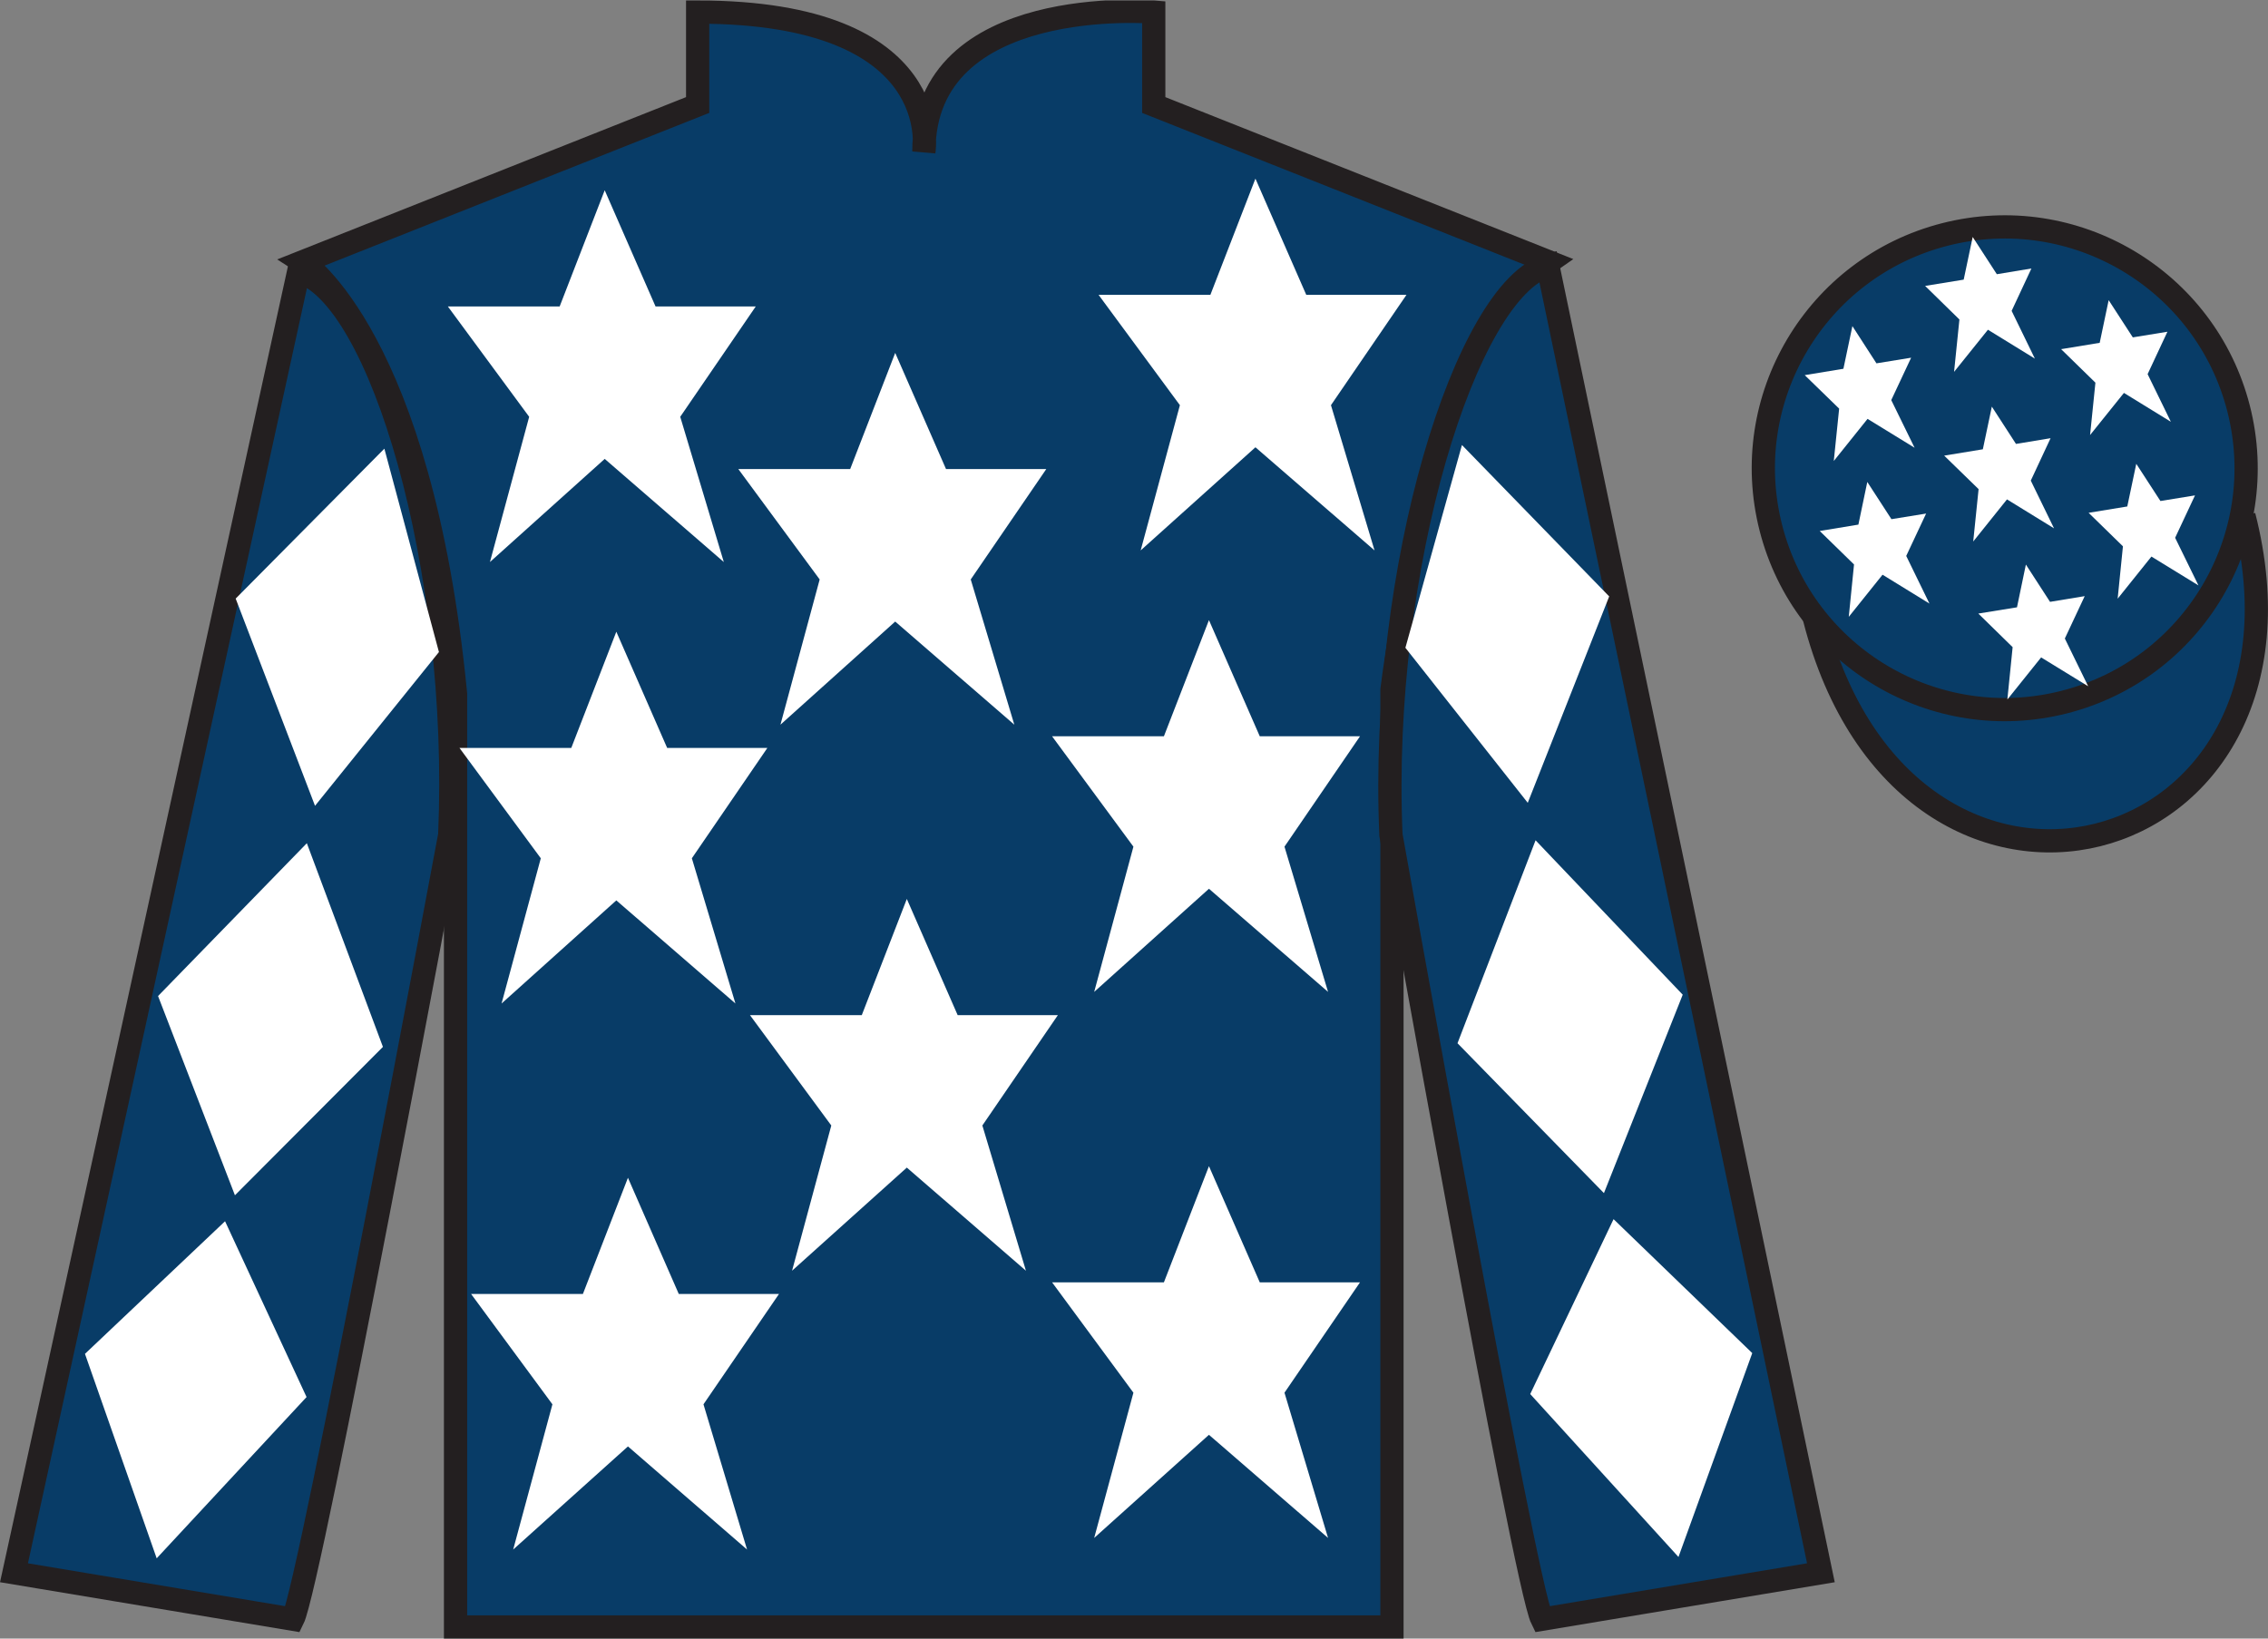 <?xml version="1.0" encoding="UTF-8"?>
<svg xmlns="http://www.w3.org/2000/svg" xmlns:xlink="http://www.w3.org/1999/xlink" width="97.59pt" height="70.52pt" viewBox="0 0 97.59 70.52" version="1.1">
<rect x="0" y="0" width="97.59" height="70.52" fill="#808080" stroke="none"/>
<defs>
<clipPath id="clip1">
  <path d="M 0 70.52 L 97.59 70.52 L 97.59 0.02 L 0 0.02 L 0 70.52 Z M 0 70.52 "/>
</clipPath>
</defs>
<g id="surface0">
<g clip-path="url(#clip1)" clip-rule="nonzero">
<path style="fill-rule:nonzero;fill:rgb(3.247%,23.717%,40.444%);fill-opacity:1;stroke-width:10;stroke-linecap:butt;stroke-linejoin:miter;stroke:rgb(13.73%,12.16%,12.549%);stroke-opacity:1;stroke-miterlimit:4;" d="M 780.703 439.223 C 820.391 283.598 1004.336 331.177 965.547 483.208 " transform="matrix(0.1,0,0,-0.1,0,70.52)"/>
<path style=" stroke:none;fill-rule:nonzero;fill:rgb(3.247%,23.717%,40.444%);fill-opacity:1;" d="M 13.02 11.27 C 13.02 11.27 18.102 14.52 19.602 29.855 C 19.602 29.855 19.602 44.855 19.602 70.02 L 59.895 70.02 L 59.895 29.688 C 59.895 29.688 61.684 14.688 66.645 11.27 L 49.645 4.52 L 49.645 0.52 C 49.645 0.52 39.754 -0.312 39.754 6.52 C 39.754 6.52 40.77 0.52 30.02 0.52 L 30.02 4.52 L 13.02 11.27 "/>
<path style="fill:none;stroke-width:10;stroke-linecap:butt;stroke-linejoin:miter;stroke:rgb(13.73%,12.16%,12.549%);stroke-opacity:1;stroke-miterlimit:4;" d="M 130.195 592.505 C 130.195 592.505 181.016 560.005 196.016 406.645 C 196.016 406.645 196.016 256.645 196.016 5.005 L 598.945 5.005 L 598.945 408.325 C 598.945 408.325 616.836 558.325 666.445 592.505 L 496.445 660.005 L 496.445 700.005 C 496.445 700.005 397.539 708.325 397.539 640.005 C 397.539 640.005 407.695 700.005 300.195 700.005 L 300.195 660.005 L 130.195 592.505 Z M 130.195 592.505 " transform="matrix(0.1,0,0,-0.1,0,70.52)"/>
<path style=" stroke:none;fill-rule:nonzero;fill:rgb(3.247%,23.717%,40.444%);fill-opacity:1;" d="M 12.602 69.688 C 13.352 68.188 19.352 35.938 19.352 35.938 C 19.852 24.438 16.352 12.688 12.852 11.688 L 0.602 67.688 L 12.602 69.688 "/>
<path style="fill:none;stroke-width:10;stroke-linecap:butt;stroke-linejoin:miter;stroke:rgb(13.73%,12.16%,12.549%);stroke-opacity:1;stroke-miterlimit:4;" d="M 126.016 8.325 C 133.516 23.325 193.516 345.825 193.516 345.825 C 198.516 460.825 163.516 578.325 128.516 588.325 L 6.016 28.325 L 126.016 8.325 Z M 126.016 8.325 " transform="matrix(0.1,0,0,-0.1,0,70.52)"/>
<path style=" stroke:none;fill-rule:nonzero;fill:rgb(3.247%,23.717%,40.444%);fill-opacity:1;" d="M 78.352 67.688 L 66.602 11.438 C 63.102 12.438 59.352 24.438 59.852 35.938 C 59.852 35.938 65.602 68.188 66.352 69.688 L 78.352 67.688 "/>
<path style="fill:none;stroke-width:10;stroke-linecap:butt;stroke-linejoin:miter;stroke:rgb(13.73%,12.16%,12.549%);stroke-opacity:1;stroke-miterlimit:4;" d="M 783.516 28.325 L 666.016 590.825 C 631.016 580.825 593.516 460.825 598.516 345.825 C 598.516 345.825 656.016 23.325 663.516 8.325 L 783.516 28.325 Z M 783.516 28.325 " transform="matrix(0.1,0,0,-0.1,0,70.52)"/>
<path style=" stroke:none;fill-rule:nonzero;fill:rgb(3.247%,23.717%,40.444%);fill-opacity:1;" d="M 88.828 30.215 C 94.387 28.797 97.742 23.141 96.324 17.582 C 94.906 12.027 89.25 8.672 83.691 10.09 C 78.137 11.508 74.781 17.16 76.199 22.719 C 77.617 28.277 83.27 31.633 88.828 30.215 "/>
<path style="fill:none;stroke-width:10;stroke-linecap:butt;stroke-linejoin:miter;stroke:rgb(13.73%,12.16%,12.549%);stroke-opacity:1;stroke-miterlimit:4;" d="M 888.281 403.052 C 943.867 417.231 977.422 473.794 963.242 529.38 C 949.062 584.927 892.5 618.481 836.914 604.302 C 781.367 590.122 747.812 533.598 761.992 478.012 C 776.172 422.427 832.695 388.872 888.281 403.052 Z M 888.281 403.052 " transform="matrix(0.1,0,0,-0.1,0,70.52)"/>
<path style=" stroke:none;fill-rule:nonzero;fill:rgb(100%,100%,100%);fill-opacity:1;" d="M 39.02 38.688 L 37.082 43.688 L 32.27 43.688 L 35.77 48.438 L 34.082 54.688 L 39.02 50.25 L 44.145 54.688 L 42.27 48.438 L 45.52 43.688 L 41.207 43.688 L 39.02 38.688 "/>
<path style=" stroke:none;fill-rule:nonzero;fill:rgb(100%,100%,100%);fill-opacity:1;" d="M 52.02 26.688 L 50.082 31.688 L 45.27 31.688 L 48.77 36.438 L 47.082 42.688 L 52.02 38.25 L 57.145 42.688 L 55.27 36.438 L 58.52 31.688 L 54.207 31.688 L 52.02 26.688 "/>
<path style=" stroke:none;fill-rule:nonzero;fill:rgb(100%,100%,100%);fill-opacity:1;" d="M 38.52 15.188 L 36.582 20.188 L 31.77 20.188 L 35.27 24.938 L 33.582 31.188 L 38.52 26.75 L 43.645 31.188 L 41.77 24.938 L 45.02 20.188 L 40.707 20.188 L 38.52 15.188 "/>
<path style=" stroke:none;fill-rule:nonzero;fill:rgb(100%,100%,100%);fill-opacity:1;" d="M 52.02 50.188 L 50.082 55.188 L 45.27 55.188 L 48.77 59.938 L 47.082 66.188 L 52.02 61.75 L 57.145 66.188 L 55.27 59.938 L 58.52 55.188 L 54.207 55.188 L 52.02 50.188 "/>
<path style=" stroke:none;fill-rule:nonzero;fill:rgb(100%,100%,100%);fill-opacity:1;" d="M 27.02 50.688 L 25.082 55.688 L 20.27 55.688 L 23.77 60.438 L 22.082 66.688 L 27.02 62.25 L 32.145 66.688 L 30.27 60.438 L 33.52 55.688 L 29.207 55.688 L 27.02 50.688 "/>
<path style=" stroke:none;fill-rule:nonzero;fill:rgb(100%,100%,100%);fill-opacity:1;" d="M 26.52 27.188 L 24.582 32.188 L 19.77 32.188 L 23.27 36.938 L 21.582 43.188 L 26.52 38.75 L 31.645 43.188 L 29.77 36.938 L 33.02 32.188 L 28.707 32.188 L 26.52 27.188 "/>
<path style=" stroke:none;fill-rule:nonzero;fill:rgb(100%,100%,100%);fill-opacity:1;" d="M 26.02 8.188 L 24.082 13.188 L 19.27 13.188 L 22.77 17.938 L 21.082 24.188 L 26.02 19.75 L 31.145 24.188 L 29.27 17.938 L 32.52 13.188 L 28.207 13.188 L 26.02 8.188 "/>
<path style=" stroke:none;fill-rule:nonzero;fill:rgb(100%,100%,100%);fill-opacity:1;" d="M 54.02 7.688 L 52.082 12.688 L 47.27 12.688 L 50.77 17.438 L 49.082 23.688 L 54.02 19.25 L 59.145 23.688 L 57.27 17.438 L 60.52 12.688 L 56.207 12.688 L 54.02 7.688 "/>
<path style=" stroke:none;fill-rule:nonzero;fill:rgb(100%,100%,100%);fill-opacity:1;" d="M 10.141 25.762 L 16.539 19.309 L 18.887 28.062 L 13.555 34.68 L 10.141 25.762 "/>
<path style=" stroke:none;fill-rule:nonzero;fill:rgb(100%,100%,100%);fill-opacity:1;" d="M 13.203 36.289 L 6.801 42.867 L 10.109 51.441 L 16.477 45.055 L 13.203 36.289 "/>
<path style=" stroke:none;fill-rule:nonzero;fill:rgb(100%,100%,100%);fill-opacity:1;" d="M 9.684 52.559 L 3.656 58.266 L 6.742 67.066 L 13.191 60.125 L 9.684 52.559 "/>
<path style=" stroke:none;fill-rule:nonzero;fill:rgb(100%,100%,100%);fill-opacity:1;" d="M 69.242 25.668 L 62.906 19.152 L 60.473 27.879 L 65.738 34.551 L 69.242 25.668 "/>
<path style=" stroke:none;fill-rule:nonzero;fill:rgb(100%,100%,100%);fill-opacity:1;" d="M 66.074 36.164 L 72.406 42.809 L 69.016 51.348 L 62.715 44.898 L 66.074 36.164 "/>
<path style=" stroke:none;fill-rule:nonzero;fill:rgb(100%,100%,100%);fill-opacity:1;" d="M 69.43 52.469 L 75.398 58.234 L 72.223 67.008 L 65.844 59.996 L 69.43 52.469 "/>
<path style=" stroke:none;fill-rule:nonzero;fill:rgb(100%,100%,100%);fill-opacity:1;" d="M 87.172 24.297 L 86.789 26.137 L 85.125 26.406 L 86.602 27.852 L 86.375 30.105 L 87.828 28.293 L 89.852 29.535 L 88.848 27.48 L 89.703 25.656 L 88.211 25.902 L 87.172 24.297 "/>
<path style=" stroke:none;fill-rule:nonzero;fill:rgb(100%,100%,100%);fill-opacity:1;" d="M 90.734 12.918 L 90.348 14.754 L 88.688 15.027 L 90.164 16.469 L 89.934 18.723 L 91.391 16.91 L 93.41 18.152 L 92.41 16.102 L 93.262 14.277 L 91.773 14.52 L 90.734 12.918 "/>
<path style=" stroke:none;fill-rule:nonzero;fill:rgb(100%,100%,100%);fill-opacity:1;" d="M 91.922 19.961 L 91.535 21.797 L 89.871 22.07 L 91.348 23.512 L 91.121 25.766 L 92.574 23.953 L 94.598 25.195 L 93.594 23.145 L 94.449 21.32 L 92.961 21.562 L 91.922 19.961 "/>
<path style=" stroke:none;fill-rule:nonzero;fill:rgb(100%,100%,100%);fill-opacity:1;" d="M 79.707 14.035 L 79.32 15.871 L 77.656 16.145 L 79.137 17.586 L 78.906 19.84 L 80.359 18.027 L 82.383 19.27 L 81.379 17.219 L 82.234 15.395 L 80.742 15.637 L 79.707 14.035 "/>
<path style=" stroke:none;fill-rule:nonzero;fill:rgb(100%,100%,100%);fill-opacity:1;" d="M 85.707 17.5 L 85.32 19.336 L 83.656 19.609 L 85.137 21.051 L 84.906 23.305 L 86.359 21.492 L 88.383 22.738 L 87.383 20.684 L 88.234 18.859 L 86.746 19.105 L 85.707 17.5 "/>
<path style=" stroke:none;fill-rule:nonzero;fill:rgb(100%,100%,100%);fill-opacity:1;" d="M 80.348 20.742 L 79.965 22.578 L 78.301 22.852 L 79.777 24.293 L 79.551 26.547 L 81.004 24.734 L 83.023 25.977 L 82.023 23.926 L 82.879 22.102 L 81.387 22.344 L 80.348 20.742 "/>
<path style=" stroke:none;fill-rule:nonzero;fill:rgb(100%,100%,100%);fill-opacity:1;" d="M 84.883 10.199 L 84.496 12.035 L 82.836 12.305 L 84.312 13.75 L 84.082 16.004 L 85.539 14.191 L 87.559 15.434 L 86.559 13.379 L 87.41 11.555 L 85.922 11.801 L 84.883 10.199 "/>
</g>
</g>
</svg>
